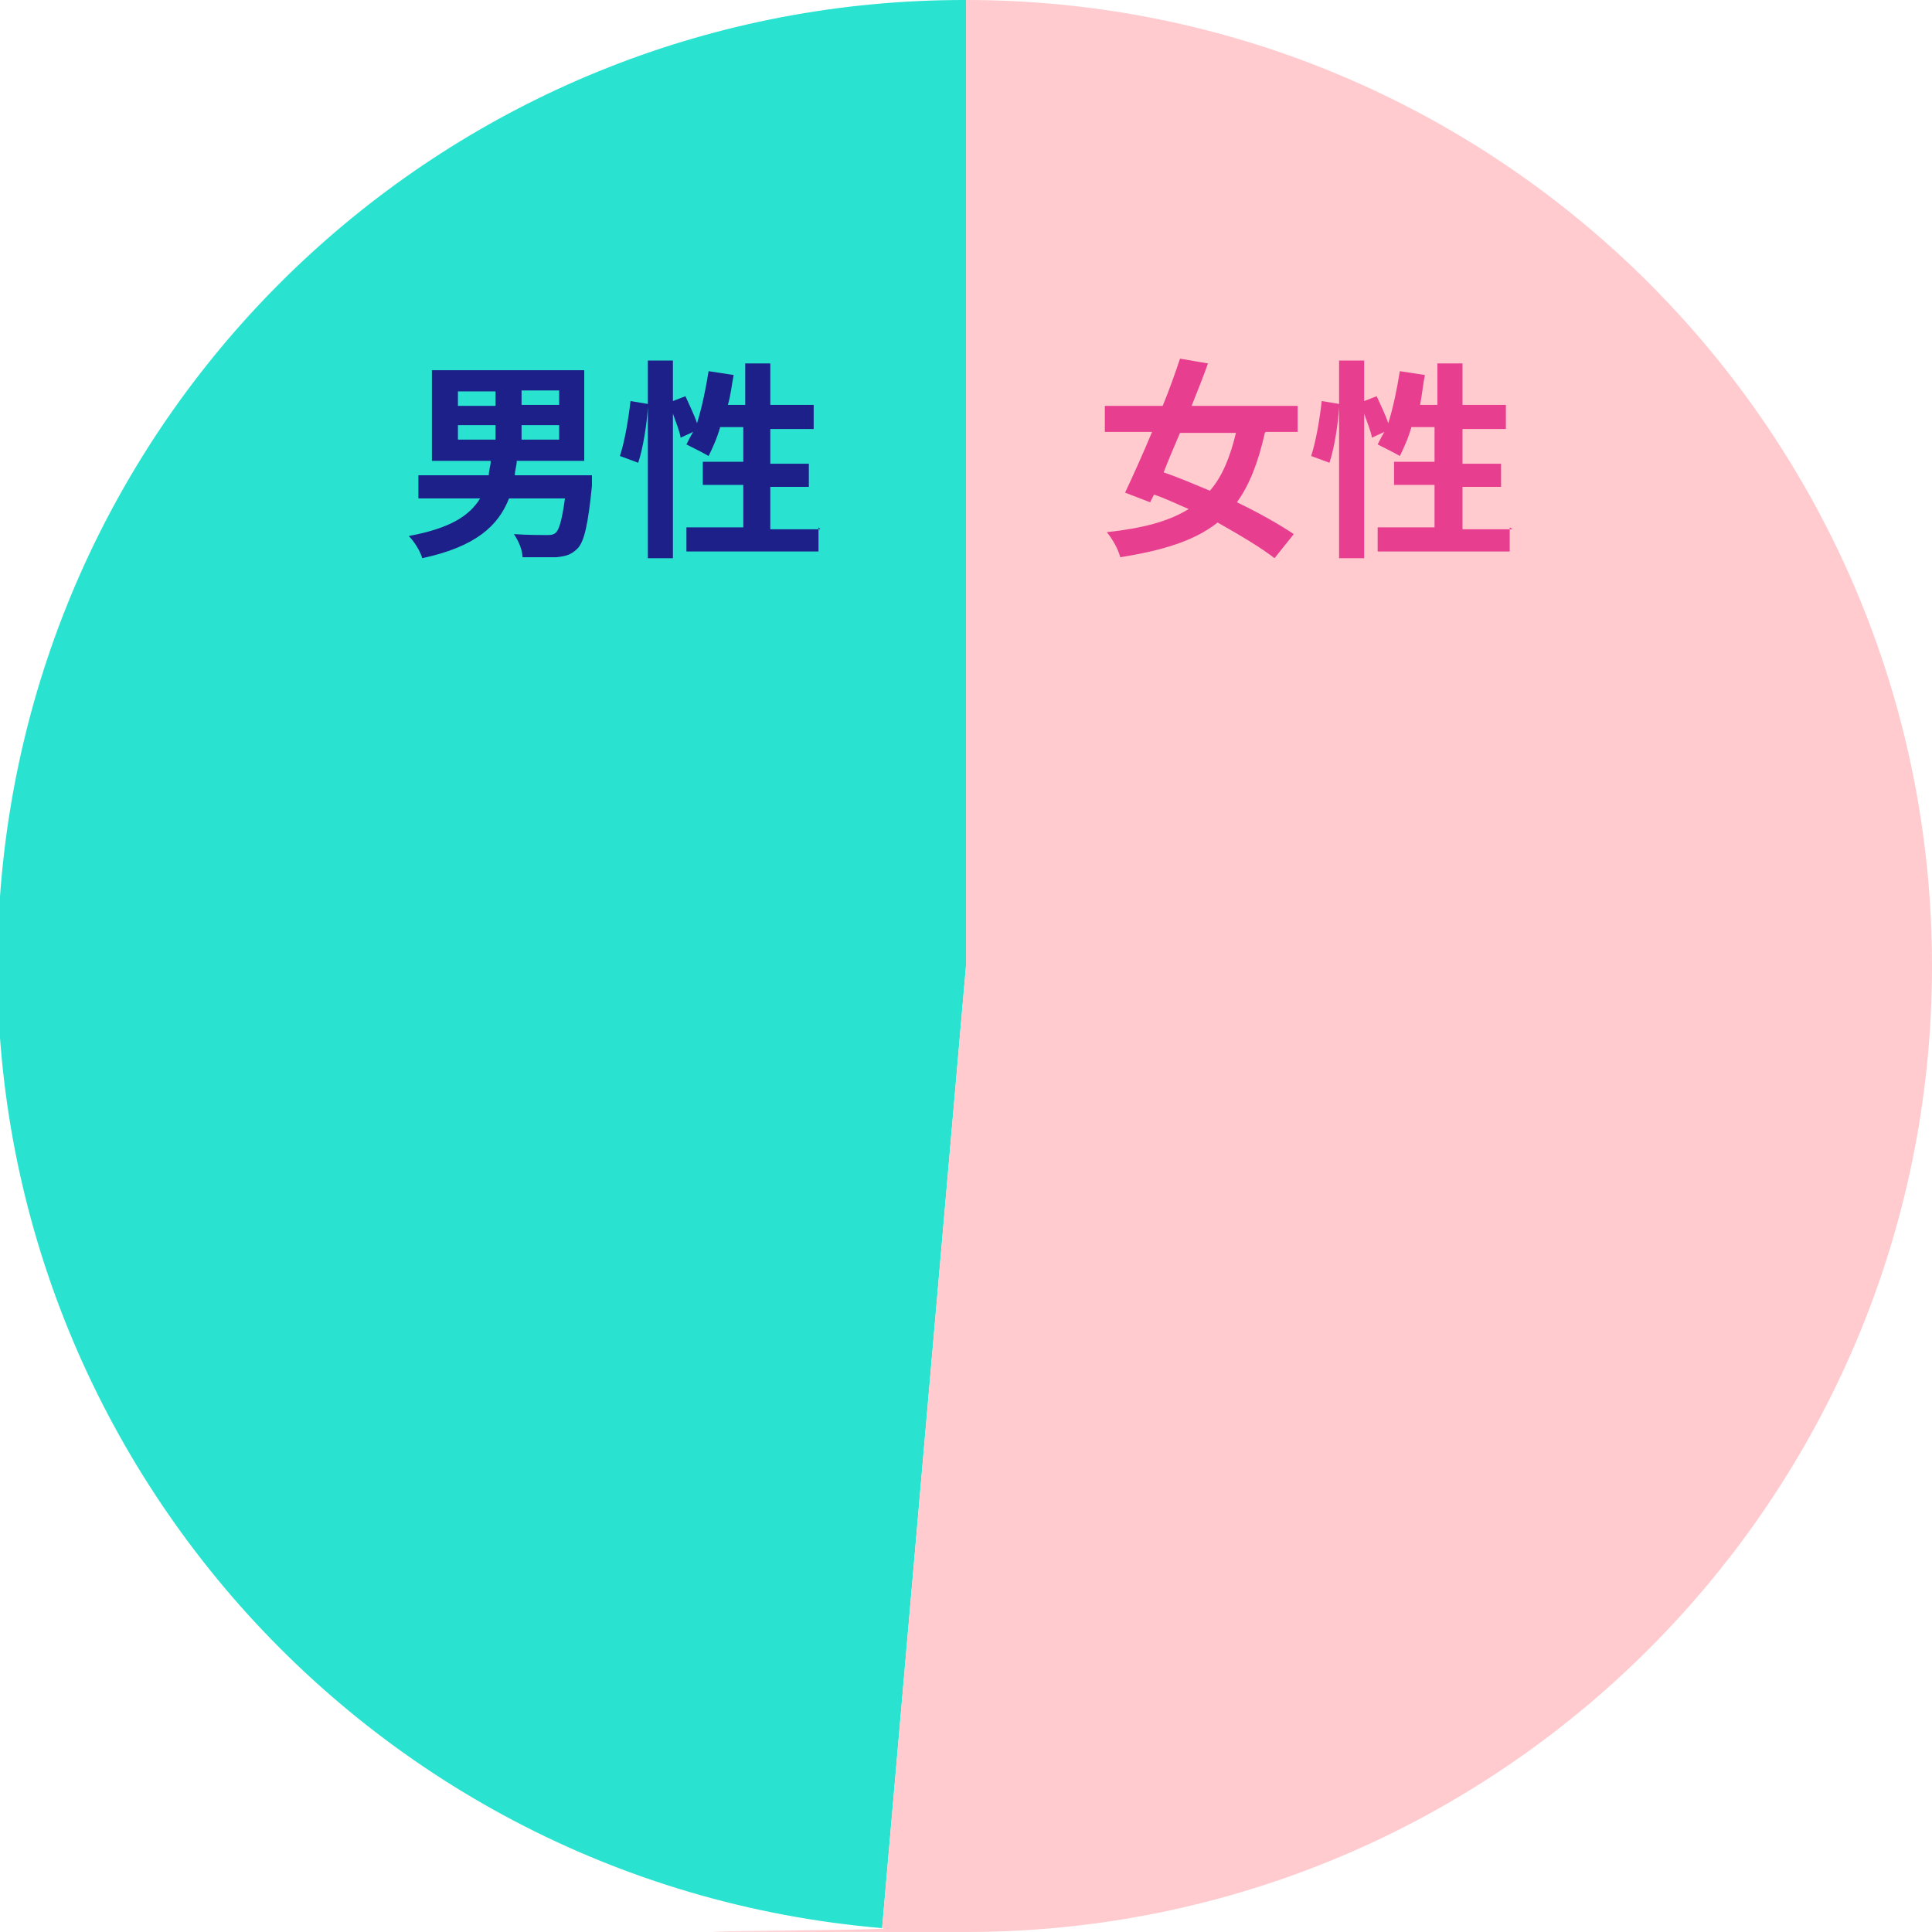 <?xml version="1.0" encoding="UTF-8"?>
<svg xmlns="http://www.w3.org/2000/svg" version="1.1" viewBox="0 0 200.4 200.4">
  <defs>
    <style>
      .cls-1 {
        fill: #ffcbce;
      }

      .cls-2 {
        fill: #29e3d0;
      }

      .cls-3 {
        fill: #e73e90;
      }

      .cls-4 {
        fill: #1d2088;
      }
    </style>
  </defs>
  <!-- Generator: Adobe Illustrator 28.7.1, SVG Export Plug-In . SVG Version: 1.2.0 Build 142)  -->
  <g>
    <g id="_レイヤー_1" data-name="レイヤー_1">
      <g id="_レイヤー_2" data-name="レイヤー_2">
        <g id="_レイヤー_8" data-name="レイヤー_8">
          <path class="cls-2" d="M100.2,100.2l-8.7,99.8C36.3,195.3-4.6,146.8.1,91.7,4.5,39.7,48-.1,100.2,0v100.2Z"/>
          <path class="cls-1" d="M100.2,100.2V0C155.5,0,200.4,44.9,200.4,100.2s-44.9,100.2-100.2,100.2-5.6-.1-8.7-.4l8.7-99.8Z"/>
        </g>
      </g>
      <g>
        <path class="cls-4" d="M61.4,49.3s0,.7,0,1.1c-.4,4-.8,5.8-1.5,6.5s-1.3.8-2.2.9c-.8,0-2.1,0-3.5,0,0-.7-.4-1.7-.9-2.4,1.4.1,2.8.1,3.3.1s.7,0,1-.2c.4-.3.7-1.4,1-3.6h-5.8c-1.1,2.8-3.4,5-9,6.2-.2-.7-.8-1.7-1.4-2.3,4.3-.8,6.3-2.1,7.4-3.9h-6.4v-2.4h7.3c0-.5.2-1,.2-1.5h-6.1v-9.4h15.8v9.4h-7c0,.5-.2,1-.2,1.5h8ZM47.5,42.1h3.9v-1.5h-3.9v1.5ZM47.5,45.6h3.9v-1.5h-3.9v1.5ZM58,40.5h-3.9v1.5h3.9v-1.5ZM58,44.1h-3.9v1.5h3.9v-1.5Z"/>
        <path class="cls-4" d="M84.9,54.7v2.5h-13.7v-2.5h5.9v-4.4h-4.2v-2.4h4.2v-3.6h-2.4c-.3,1.1-.8,2.2-1.2,3-.5-.3-1.7-.9-2.3-1.2.2-.4.4-.8.7-1.3l-1.3.6c-.1-.7-.5-1.6-.8-2.5v15h-2.6v-15.7c-.1,1.8-.5,4.3-1,5.8l-1.9-.7c.5-1.5.9-3.9,1.1-5.7l1.8.3v-4.5h2.6v4.2l1.3-.5c.4.9.9,1.9,1.2,2.8.5-1.6.9-3.5,1.2-5.4l2.6.4c-.2,1-.3,2.1-.6,3.1h1.8v-4.3h2.6v4.3h4.5v2.5h-4.5v3.6h4v2.4h-4v4.4h5.2Z"/>
      </g>
      <g>
        <path class="cls-3" d="M131.2,44.9c-.7,3.1-1.6,5.4-2.9,7.2,2.3,1.1,4.4,2.3,5.9,3.3l-2,2.5c-1.4-1.1-3.6-2.4-5.9-3.7-2.4,1.9-5.7,2.9-10.1,3.6-.2-.8-.8-1.9-1.4-2.6,3.7-.4,6.4-1.1,8.5-2.4-1.2-.5-2.4-1.1-3.6-1.5l-.4.8-2.6-1c.8-1.7,1.8-3.9,2.8-6.3h-4.9v-2.7h6c.7-1.7,1.3-3.4,1.8-4.9l2.9.5c-.5,1.4-1.1,2.9-1.7,4.4h11v2.7h-3.3ZM122.4,44.9c-.6,1.4-1.2,2.8-1.7,4.1,1.5.5,3.1,1.2,4.8,1.9,1.3-1.5,2.1-3.5,2.7-6h-5.8Z"/>
        <path class="cls-3" d="M156.6,54.7v2.5h-13.7v-2.5h5.9v-4.4h-4.2v-2.4h4.2v-3.6h-2.4c-.3,1.1-.8,2.2-1.2,3-.5-.3-1.7-.9-2.3-1.2.2-.4.4-.8.7-1.3l-1.3.6c-.1-.7-.5-1.6-.8-2.5v15h-2.6v-15.7c-.1,1.8-.5,4.3-1,5.8l-1.9-.7c.5-1.5.9-3.9,1.1-5.7l1.8.3v-4.5h2.6v4.2l1.3-.5c.4.9.9,1.9,1.2,2.8.5-1.6.9-3.5,1.2-5.4l2.6.4c-.2,1-.3,2.1-.5,3.1h1.8v-4.3h2.6v4.3h4.5v2.5h-4.5v3.6h4v2.4h-4v4.4h5.2Z"/>
      </g>
    </g>
  </g>
</svg>